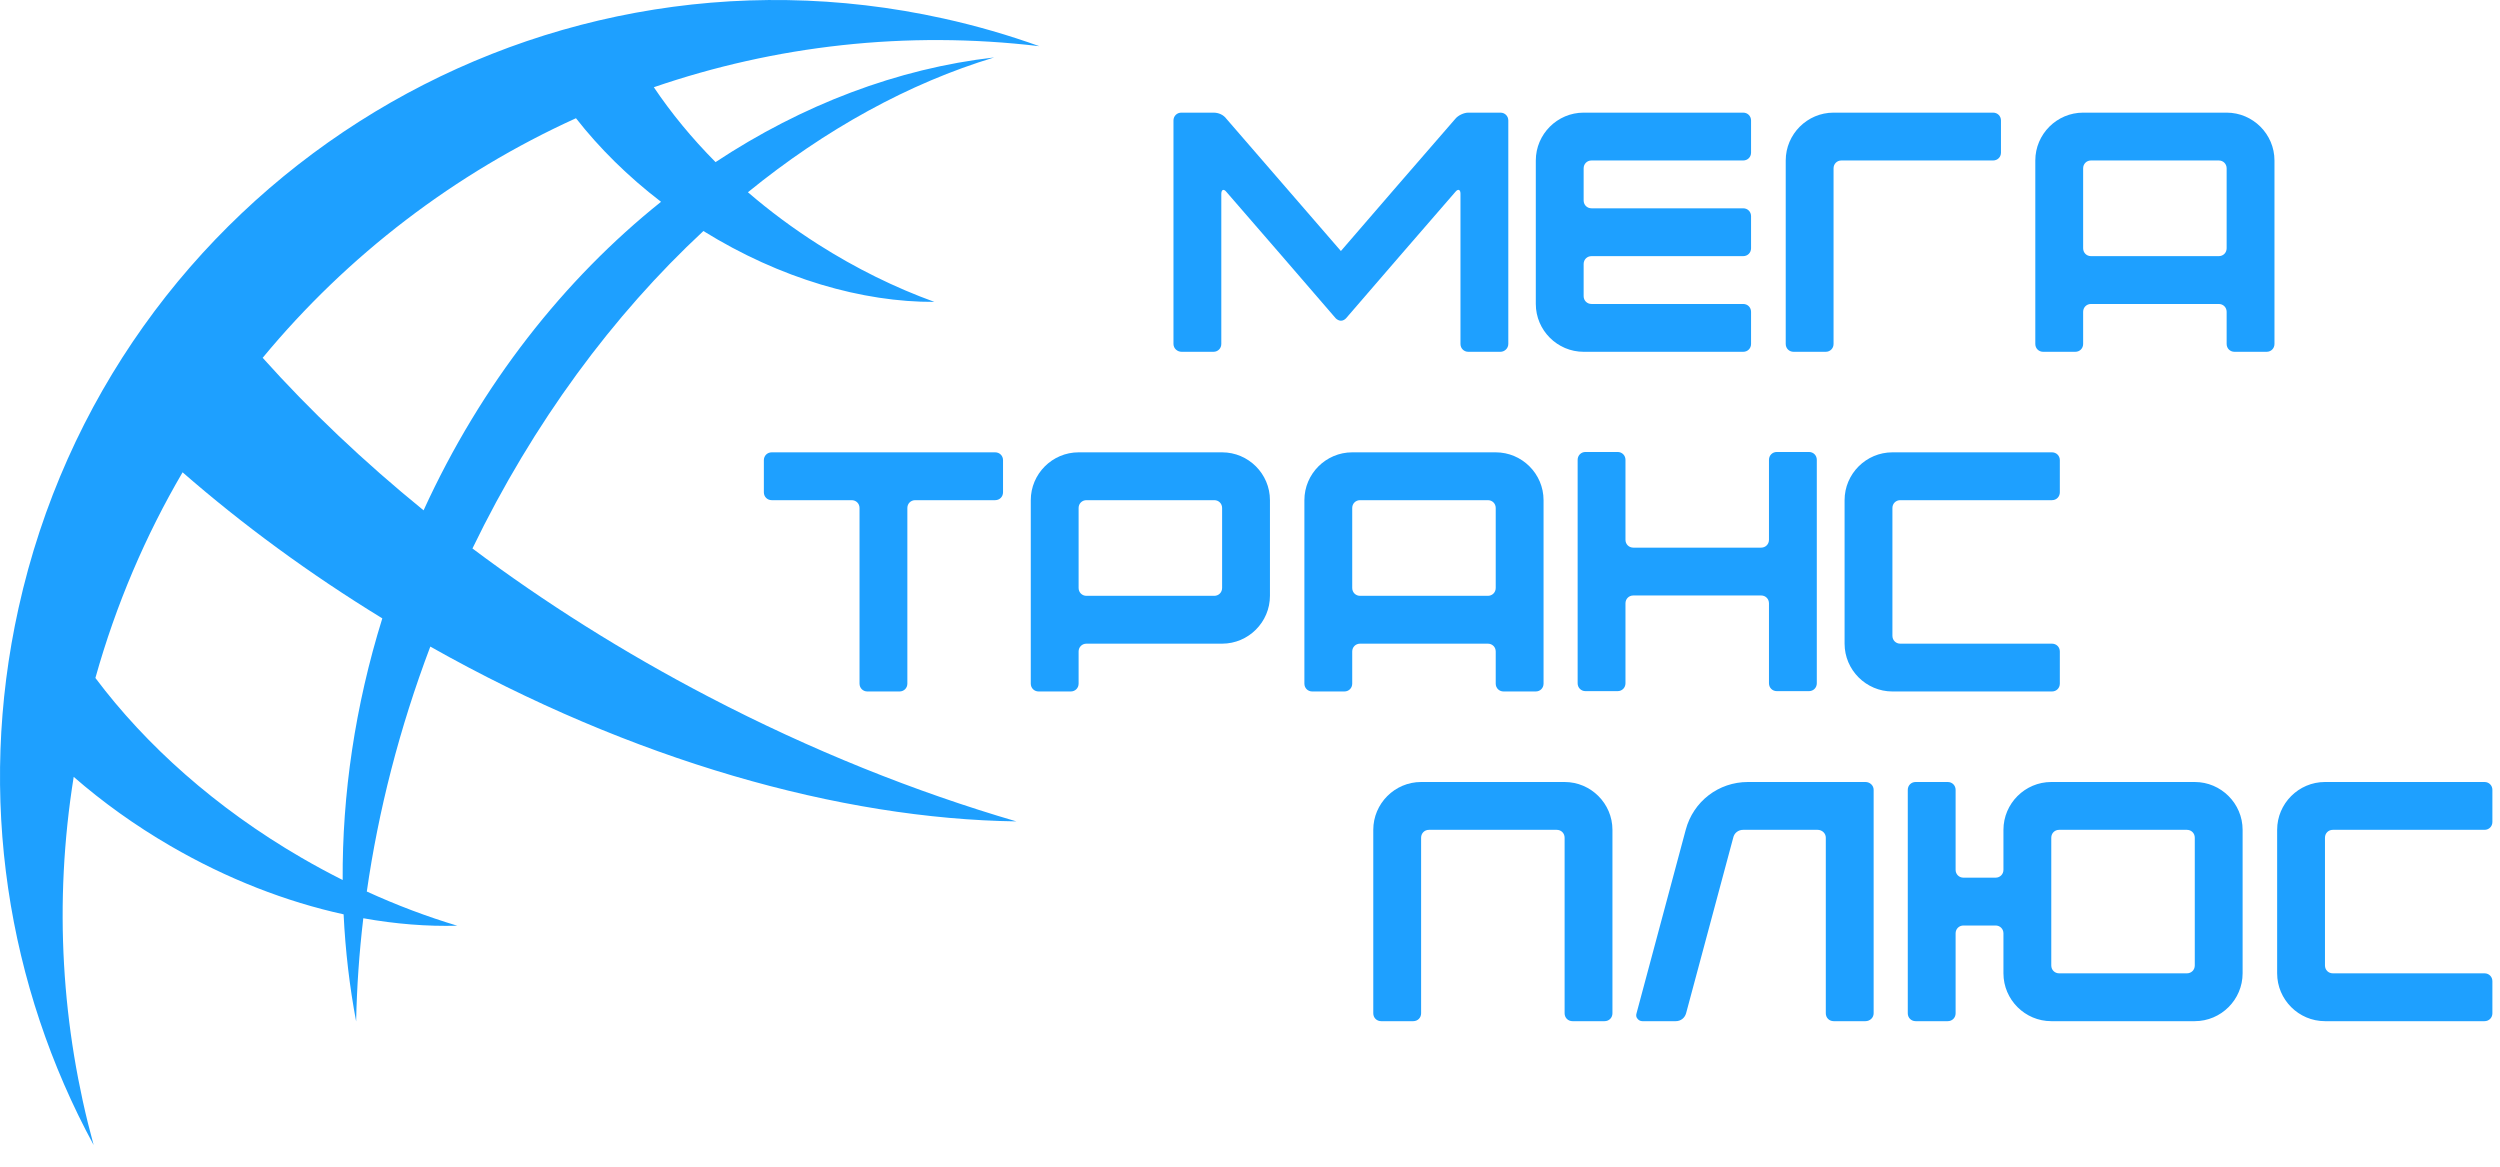 <?xml version="1.0" encoding="UTF-8"?>
<svg xmlns="http://www.w3.org/2000/svg" width="90" height="42" viewBox="0 0 90 42" fill="none">
  <path d="M42.245 4.338V12.382C42.245 12.542 42.38 12.665 42.54 12.665H43.684C43.844 12.665 43.967 12.542 43.967 12.382V6.983C43.967 6.823 44.053 6.786 44.151 6.909C45.467 8.422 46.771 9.935 48.087 11.46C48.136 11.509 48.21 11.546 48.272 11.546C48.346 11.546 48.407 11.509 48.456 11.46C49.772 9.935 51.076 8.422 52.392 6.909C52.491 6.786 52.577 6.823 52.577 6.97V12.382C52.577 12.542 52.7 12.665 52.86 12.665H54.016C54.163 12.665 54.299 12.542 54.299 12.382V4.338C54.299 4.178 54.176 4.055 54.016 4.055H52.86C52.7 4.055 52.491 4.154 52.392 4.277C51.015 5.864 49.637 7.45 48.272 9.037L44.151 4.277C44.041 4.129 43.868 4.055 43.684 4.055H42.528C42.368 4.055 42.245 4.178 42.245 4.338Z" fill="#1EA0FF"></path>
  <path d="M55.289 10.943C55.289 11.89 56.064 12.665 57.011 12.665H62.755C62.915 12.665 63.038 12.542 63.038 12.382V11.226C63.038 11.066 62.915 10.943 62.755 10.943H57.294C57.134 10.943 57.011 10.82 57.011 10.661V9.504C57.011 9.344 57.134 9.221 57.294 9.221H62.755C62.915 9.221 63.038 9.098 63.038 8.938V7.782C63.038 7.622 62.915 7.499 62.755 7.499H57.294C57.134 7.499 57.011 7.376 57.011 7.216V6.06C57.011 5.9 57.134 5.777 57.294 5.777H62.755C62.915 5.777 63.038 5.654 63.038 5.495V4.338C63.038 4.178 62.915 4.055 62.755 4.055H57.011C56.064 4.055 55.289 4.83 55.289 5.777V10.943Z" fill="#1EA0FF"></path>
  <path d="M64.286 5.777V12.382C64.286 12.542 64.409 12.665 64.569 12.665H65.725C65.885 12.665 66.008 12.542 66.008 12.382V6.06C66.008 5.9 66.131 5.777 66.291 5.777H71.752C71.912 5.777 72.035 5.654 72.035 5.495V4.338C72.035 4.178 71.912 4.055 71.752 4.055H66.008C65.061 4.055 64.286 4.83 64.286 5.777Z" fill="#1EA0FF"></path>
  <path d="M79.876 5.777C80.036 5.777 80.159 5.9 80.159 6.06V8.938C80.159 9.098 80.036 9.221 79.876 9.221H75.276C75.116 9.221 74.993 9.098 74.993 8.938V6.06C74.993 5.9 75.116 5.777 75.276 5.777H79.876ZM73.271 12.382C73.271 12.542 73.394 12.665 73.554 12.665H74.71C74.87 12.665 74.993 12.542 74.993 12.382V11.226C74.993 11.066 75.116 10.943 75.276 10.943H79.876C80.036 10.943 80.159 11.066 80.159 11.226V12.382C80.159 12.542 80.282 12.665 80.442 12.665H81.598C81.758 12.665 81.881 12.542 81.881 12.382V5.777C81.881 4.83 81.106 4.055 80.159 4.055H74.993C74.046 4.055 73.271 4.83 73.271 5.777V12.382Z" fill="#1EA0FF"></path>
  <path d="M27.499 16.566V17.723C27.499 17.883 27.622 18.006 27.782 18.006H30.66C30.82 18.006 30.943 18.128 30.943 18.288V24.611C30.943 24.77 31.066 24.893 31.226 24.893H32.382C32.542 24.893 32.665 24.77 32.665 24.611V18.288C32.665 18.128 32.788 18.006 32.948 18.006H35.826C35.986 18.006 36.109 17.883 36.109 17.723V16.566C36.109 16.407 35.986 16.284 35.826 16.284H27.782C27.622 16.284 27.499 16.407 27.499 16.566Z" fill="#1EA0FF"></path>
  <path d="M43.714 18.006C43.873 18.006 43.996 18.128 43.996 18.288V21.167C43.996 21.326 43.873 21.45 43.714 21.45H39.113C38.953 21.45 38.83 21.326 38.83 21.167V18.288C38.83 18.128 38.953 18.006 39.113 18.006H43.714ZM37.108 24.611C37.108 24.77 37.231 24.893 37.391 24.893H38.547C38.707 24.893 38.83 24.77 38.83 24.611V23.454C38.83 23.294 38.953 23.172 39.113 23.172H43.996C44.944 23.172 45.718 22.397 45.718 21.45V18.006C45.718 17.058 44.944 16.284 43.996 16.284H38.83C37.883 16.284 37.108 17.058 37.108 18.006V24.611Z" fill="#1EA0FF"></path>
  <path d="M53.563 18.006C53.723 18.006 53.846 18.128 53.846 18.288V21.167C53.846 21.326 53.723 21.45 53.563 21.45H48.963C48.803 21.45 48.68 21.326 48.68 21.167V18.288C48.68 18.128 48.803 18.006 48.963 18.006H53.563ZM46.958 24.611C46.958 24.77 47.081 24.893 47.241 24.893H48.397C48.557 24.893 48.68 24.77 48.68 24.611V23.454C48.68 23.294 48.803 23.172 48.963 23.172H53.563C53.723 23.172 53.846 23.294 53.846 23.454V24.611C53.846 24.77 53.969 24.893 54.129 24.893H55.285C55.445 24.893 55.568 24.77 55.568 24.611V18.006C55.568 17.058 54.793 16.284 53.846 16.284H48.68C47.733 16.284 46.958 17.058 46.958 18.006V24.611Z" fill="#1EA0FF"></path>
  <path d="M56.795 24.598C56.795 24.758 56.919 24.881 57.078 24.881H58.234C58.394 24.881 58.517 24.758 58.517 24.598V21.72C58.517 21.56 58.64 21.437 58.8 21.437H63.401C63.56 21.437 63.683 21.56 63.683 21.72V24.598C63.683 24.758 63.806 24.881 63.966 24.881H65.123C65.282 24.881 65.405 24.758 65.405 24.598V16.554C65.405 16.394 65.282 16.271 65.123 16.271H63.966C63.806 16.271 63.683 16.394 63.683 16.554V19.432C63.683 19.592 63.56 19.715 63.401 19.715H58.8C58.64 19.715 58.517 19.592 58.517 19.432V16.554C58.517 16.394 58.394 16.271 58.234 16.271H57.078C56.919 16.271 56.795 16.394 56.795 16.554V24.598Z" fill="#1EA0FF"></path>
  <path d="M66.405 23.172C66.405 24.119 67.18 24.893 68.127 24.893H73.871C74.031 24.893 74.154 24.77 74.154 24.611V23.454C74.154 23.294 74.031 23.172 73.871 23.172H68.41C68.25 23.172 68.127 23.049 68.127 22.889V18.288C68.127 18.128 68.25 18.006 68.41 18.006H73.871C74.031 18.006 74.154 17.883 74.154 17.723V16.566C74.154 16.407 74.031 16.284 73.871 16.284H68.127C67.18 16.284 66.405 17.058 66.405 18.006V23.172Z" fill="#1EA0FF"></path>
  <path d="M49.438 29.874V36.479C49.438 36.639 49.561 36.762 49.721 36.762H50.877C51.037 36.762 51.16 36.639 51.16 36.479V30.157C51.16 29.997 51.283 29.874 51.443 29.874H56.043C56.203 29.874 56.326 29.997 56.326 30.157V36.479C56.326 36.639 56.449 36.762 56.609 36.762H57.765C57.925 36.762 58.048 36.639 58.048 36.479V29.874C58.048 28.927 57.273 28.152 56.326 28.152H51.16C50.213 28.152 49.438 28.927 49.438 29.874Z" fill="#1EA0FF"></path>
  <path d="M60.686 29.874L58.915 36.479C58.891 36.553 58.903 36.627 58.952 36.676C58.989 36.725 59.05 36.762 59.124 36.762H60.33C60.502 36.762 60.65 36.651 60.699 36.479L62.396 30.157C62.433 29.985 62.581 29.874 62.753 29.874H65.434C65.594 29.874 65.729 29.997 65.729 30.157V36.479C65.729 36.639 65.852 36.762 66.012 36.762H67.156C67.316 36.762 67.451 36.639 67.451 36.479V28.435C67.451 28.275 67.316 28.152 67.156 28.152H62.925C61.867 28.152 60.957 28.853 60.686 29.874Z" fill="#1EA0FF"></path>
  <path d="M74.129 35.04C73.969 35.04 73.846 34.917 73.846 34.757V30.157C73.846 29.997 73.969 29.874 74.129 29.874H78.729C78.889 29.874 79.012 29.997 79.012 30.157V34.757C79.012 34.917 78.889 35.04 78.729 35.04H74.129ZM68.68 36.479C68.68 36.639 68.803 36.762 68.963 36.762H70.119C70.279 36.762 70.402 36.639 70.402 36.479V33.601C70.402 33.441 70.525 33.318 70.685 33.318H71.841C72.001 33.318 72.124 33.441 72.124 33.601V35.04C72.124 35.987 72.899 36.762 73.846 36.762H79.012C79.959 36.762 80.734 35.987 80.734 35.04V29.874C80.734 28.927 79.959 28.152 79.012 28.152H73.846C72.899 28.152 72.124 28.927 72.124 29.874V31.313C72.124 31.473 72.001 31.596 71.841 31.596H70.685C70.525 31.596 70.402 31.473 70.402 31.313V28.435C70.402 28.275 70.279 28.152 70.119 28.152H68.963C68.803 28.152 68.68 28.275 68.68 28.435V36.479Z" fill="#1EA0FF"></path>
  <path d="M81.977 35.04C81.977 35.987 82.752 36.762 83.699 36.762H89.443C89.603 36.762 89.726 36.639 89.726 36.479V35.323C89.726 35.163 89.603 35.04 89.443 35.04H83.982C83.822 35.04 83.699 34.917 83.699 34.757V30.157C83.699 29.997 83.822 29.874 83.982 29.874H89.443C89.603 29.874 89.726 29.751 89.726 29.591V28.435C89.726 28.275 89.603 28.152 89.443 28.152H83.699C82.752 28.152 81.977 28.927 81.977 29.874V35.04Z" fill="#1EA0FF"></path>
  <path fill-rule="evenodd" clip-rule="evenodd" d="M3.371 41.221C2.217 37.015 1.924 32.514 2.653 27.967C3.69 28.871 4.856 29.71 6.134 30.453C8.188 31.647 10.314 32.465 12.37 32.916C12.433 34.23 12.585 35.519 12.821 36.773C12.845 35.552 12.93 34.311 13.079 33.057C14.243 33.266 15.38 33.355 16.462 33.326C15.38 33.001 14.289 32.591 13.205 32.095C13.621 29.192 14.376 26.226 15.491 23.277C22.761 27.379 30.263 29.482 36.589 29.57C32.942 28.504 29.208 27.011 25.516 25.086C22.436 23.48 19.587 21.679 17.008 19.745C19.201 15.211 22.075 11.335 25.322 8.317C28.091 10.034 31.05 10.881 33.638 10.868C32.233 10.359 30.821 9.668 29.452 8.796C28.543 8.217 27.699 7.588 26.925 6.921C29.715 4.65 32.728 2.994 35.788 2.068C32.313 2.466 28.883 3.771 25.76 5.836C24.906 4.975 24.162 4.069 23.538 3.14C27.89 1.646 32.615 1.091 37.417 1.663C36.306 1.264 35.157 0.93 33.974 0.668C18.917 -2.67 4.005 6.831 0.668 21.888C-0.846 28.718 0.281 35.518 3.371 41.221ZM15.249 18.372C17.323 13.833 20.312 10.052 23.797 7.265C22.601 6.349 21.572 5.327 20.735 4.256C16.391 6.229 12.52 9.175 9.456 12.881C11.153 14.775 13.093 16.619 15.249 18.372ZM6.573 17.003C5.239 19.281 4.175 21.761 3.434 24.407C5.25 26.829 7.77 29.086 10.842 30.872C11.337 31.16 11.836 31.429 12.336 31.68C12.318 28.609 12.779 25.425 13.763 22.261C11.128 20.648 8.719 18.875 6.573 17.003Z" fill="#1EA0FF"></path>
</svg>
